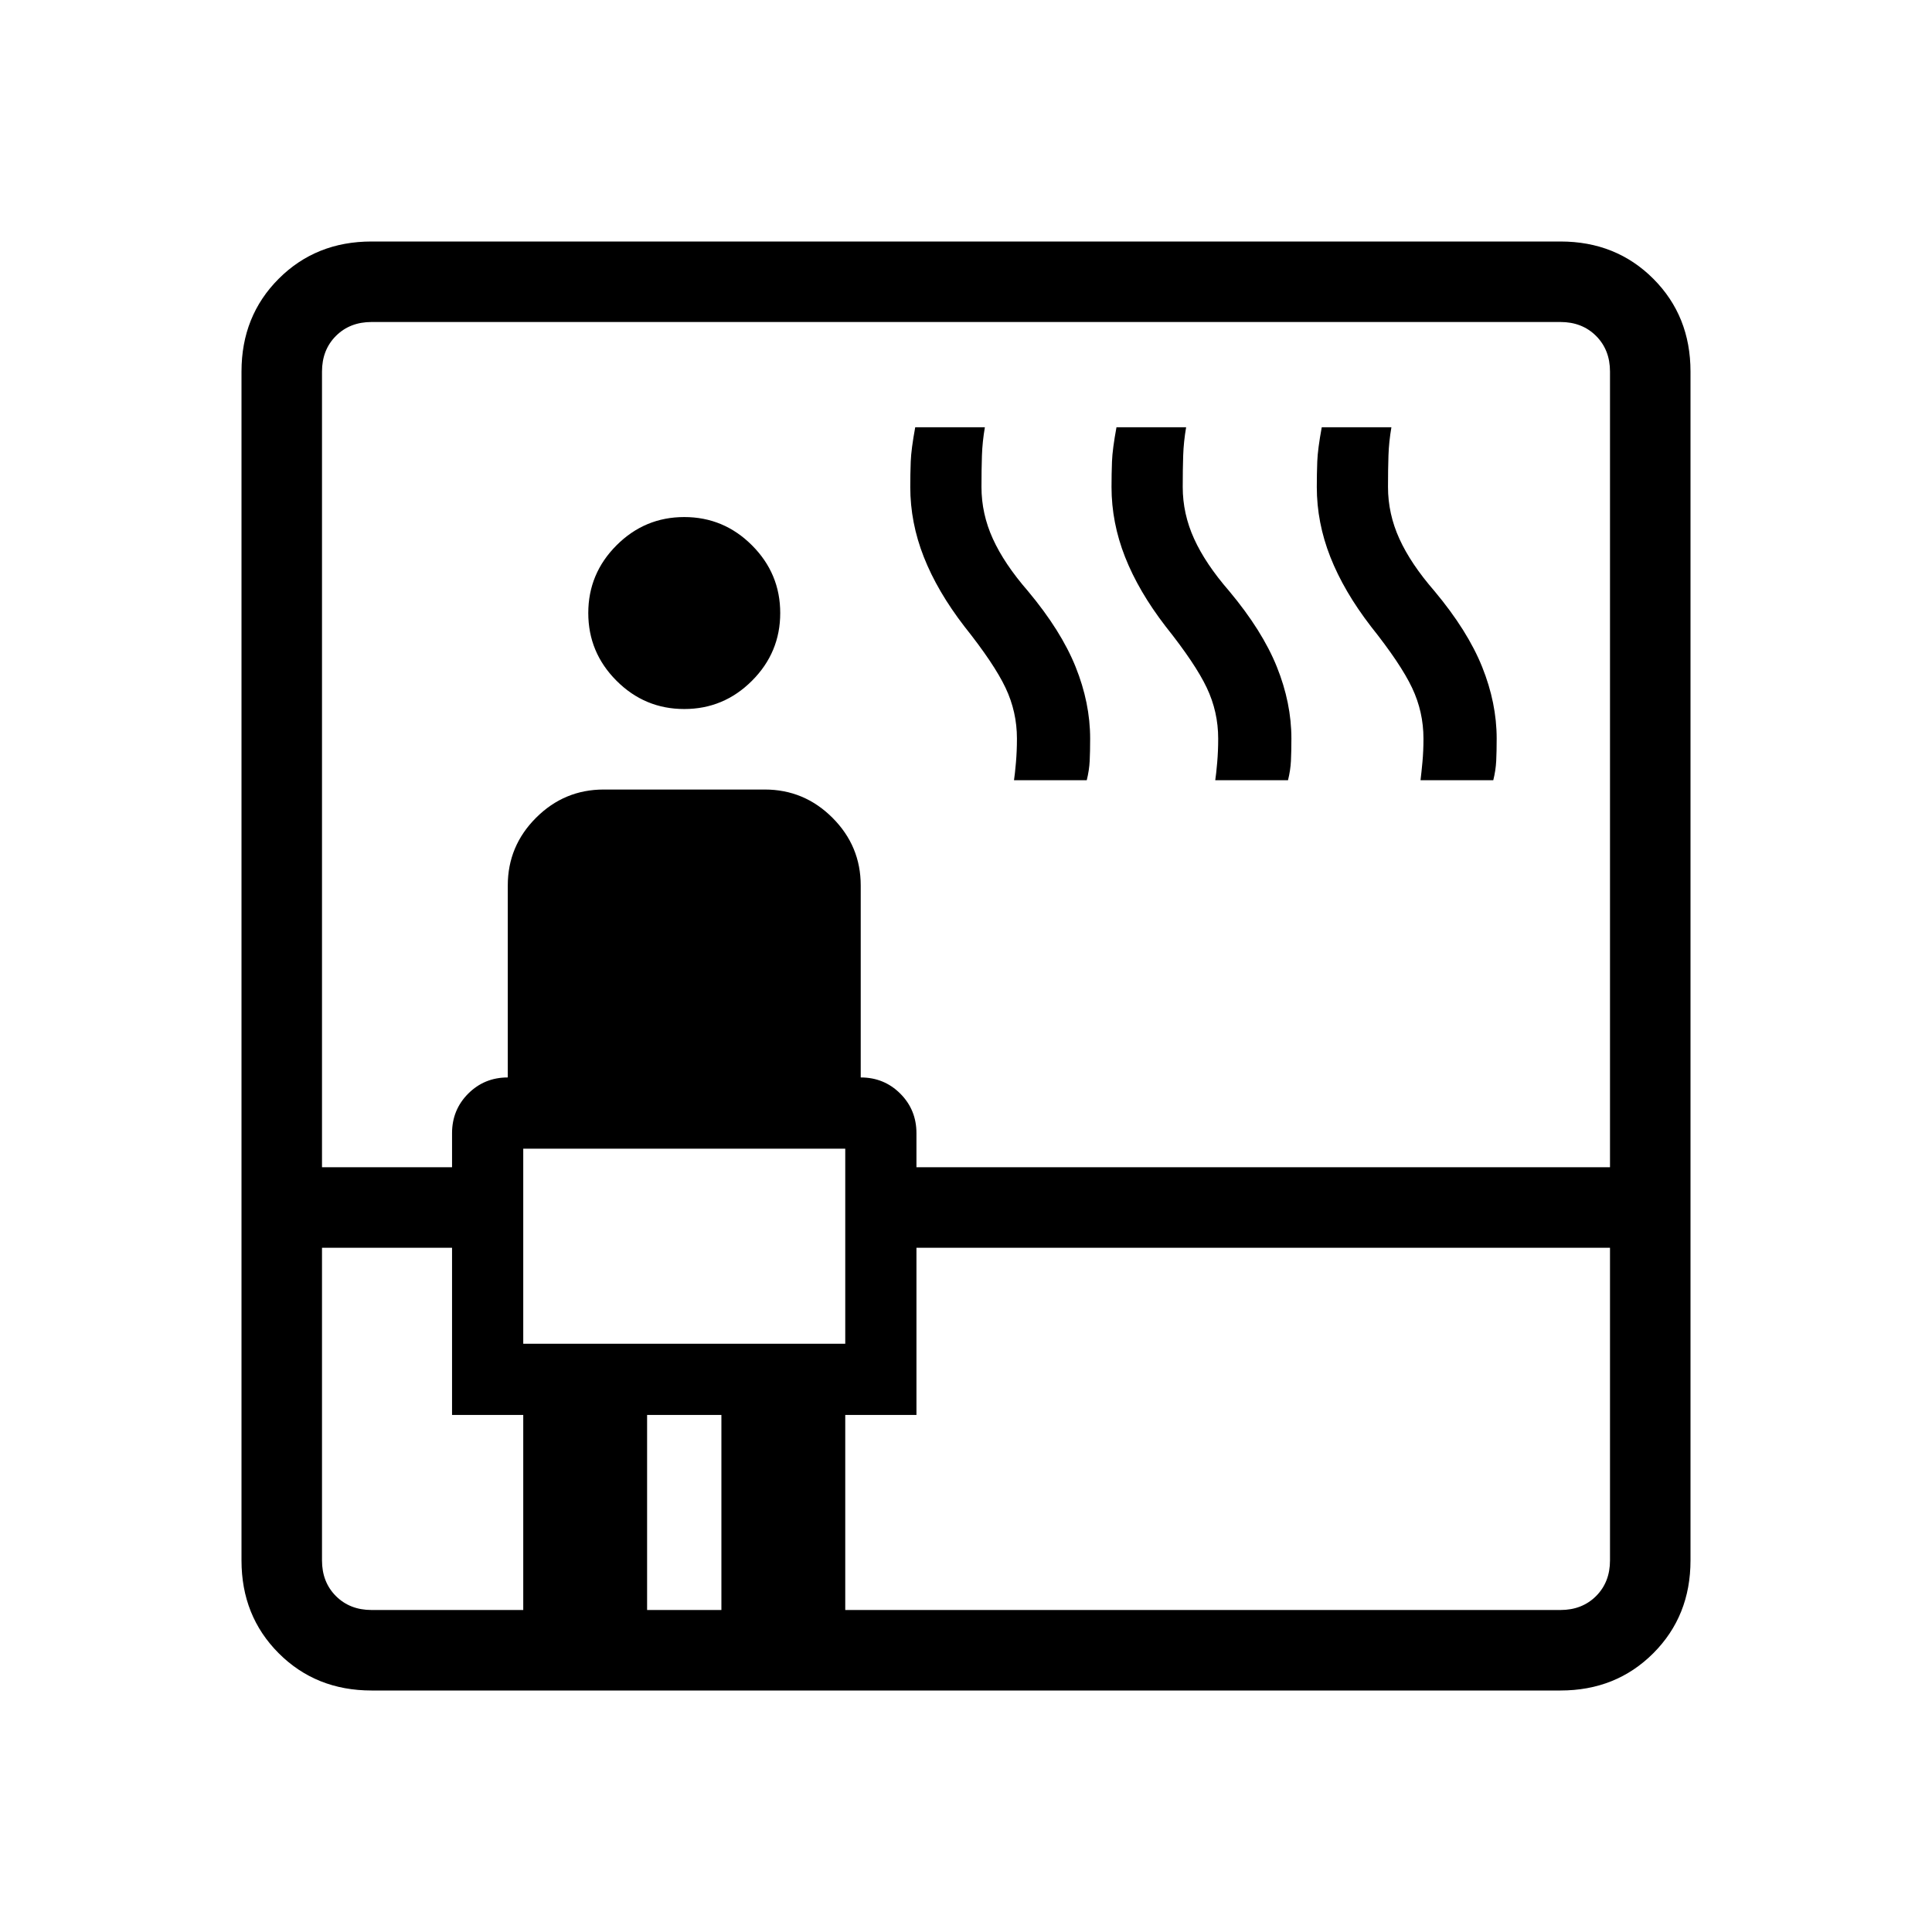 <svg xmlns="http://www.w3.org/2000/svg" height="24px" viewBox="0 -960 960 960" width="24px" fill="171717"><path d="M184.62-120q-27.62 0-46.12-18.5Q120-157 120-184.62v-590.76q0-27.62 18.5-46.12Q157-840 184.62-840h590.76q27.62 0 46.12 18.5Q840-803 840-775.38v590.76q0 27.62-18.5 46.12Q803-120 775.38-120H184.62ZM160-340v155.38q0 10.77 6.92 17.7 6.93 6.92 17.7 6.92H260v-96.92h-35.38V-340H160Zm0-40h64.62v-16.92q0-11.62 8.03-19.66 8.04-8.04 19.66-8.04V-520q0-19.62 14.04-33.65 14.03-14.04 33.65-14.04h80q19.62 0 33.65 14.04 14.04 14.03 14.04 33.65v95.38q11.62 0 19.66 8.04 8.03 8.04 8.03 19.66V-380H800v-395.38q0-10.77-6.92-17.7-6.93-6.92-17.7-6.92H184.62q-10.77 0-17.7 6.92-6.92 6.93-6.92 17.7V-380Zm100 87.69h160v-96.92H260v96.92Zm80-315.38q-19.62 0-33.65-14.04-14.04-14.04-14.04-33.65 0-19.62 14.04-33.66 14.03-14.04 33.65-14.04 19.62 0 33.65 14.04 14.04 14.04 14.04 33.66 0 19.61-14.04 33.65-14.03 14.04-33.65 14.04ZM321.54-160h36.92v-96.92h-36.92V-160Zm98.46 0h355.38q10.77 0 17.7-6.92 6.92-6.93 6.92-17.7V-340H455.38v83.08H420V-160Zm83.85-412.31q.46-3 .96-8.73.5-5.73.5-11.96 0-13.31-5.66-25.23-5.65-11.92-20.42-30.46-13.46-17.46-20.19-34.54T452.31-718q0-6.46.23-12.65.23-6.2 2.23-17.04h34.61q-1.23 7.15-1.46 13.96-.23 6.81-.23 15.73 0 13.31 5.66 25.73 5.65 12.42 17.42 25.96 16.46 19.69 23.69 37.66 7.23 17.96 7.23 35.65 0 6.38-.23 11.08-.23 4.69-1.46 9.61h-36.15Zm100 0q.46-3 .96-8.73.5-5.73.5-11.96 0-13.31-5.66-25.23-5.65-11.92-20.42-30.46-13.46-17.46-20.19-34.54T552.31-718q0-6.46.23-12.65.23-6.2 2.23-17.04h34.61q-1.23 7.15-1.46 13.96-.23 6.81-.23 15.73 0 13.31 5.66 25.73 5.65 12.42 17.42 25.96 16.46 19.69 23.69 37.66 7.23 17.96 7.23 35.65 0 6.38-.23 11.08-.23 4.69-1.46 9.61h-36.15Zm102 0q.46-3.77.96-9.11.5-5.35.5-11.58 0-13.31-5.66-25.23-5.65-11.92-20.42-30.46-13.46-17.46-20.19-34.54T654.31-718q0-6.46.23-12.65.23-6.2 2.23-17.04h34.61q-1.23 7.15-1.46 13.96-.23 6.81-.23 15.73 0 13.31 5.66 25.73 5.65 12.42 17.42 25.96 16.46 19.69 23.69 37.66 7.23 17.96 7.23 35.65 0 6.38-.23 11.08-.23 4.69-1.46 9.61h-36.15ZM260-292.31v-96.92 96.92Z"/></svg>